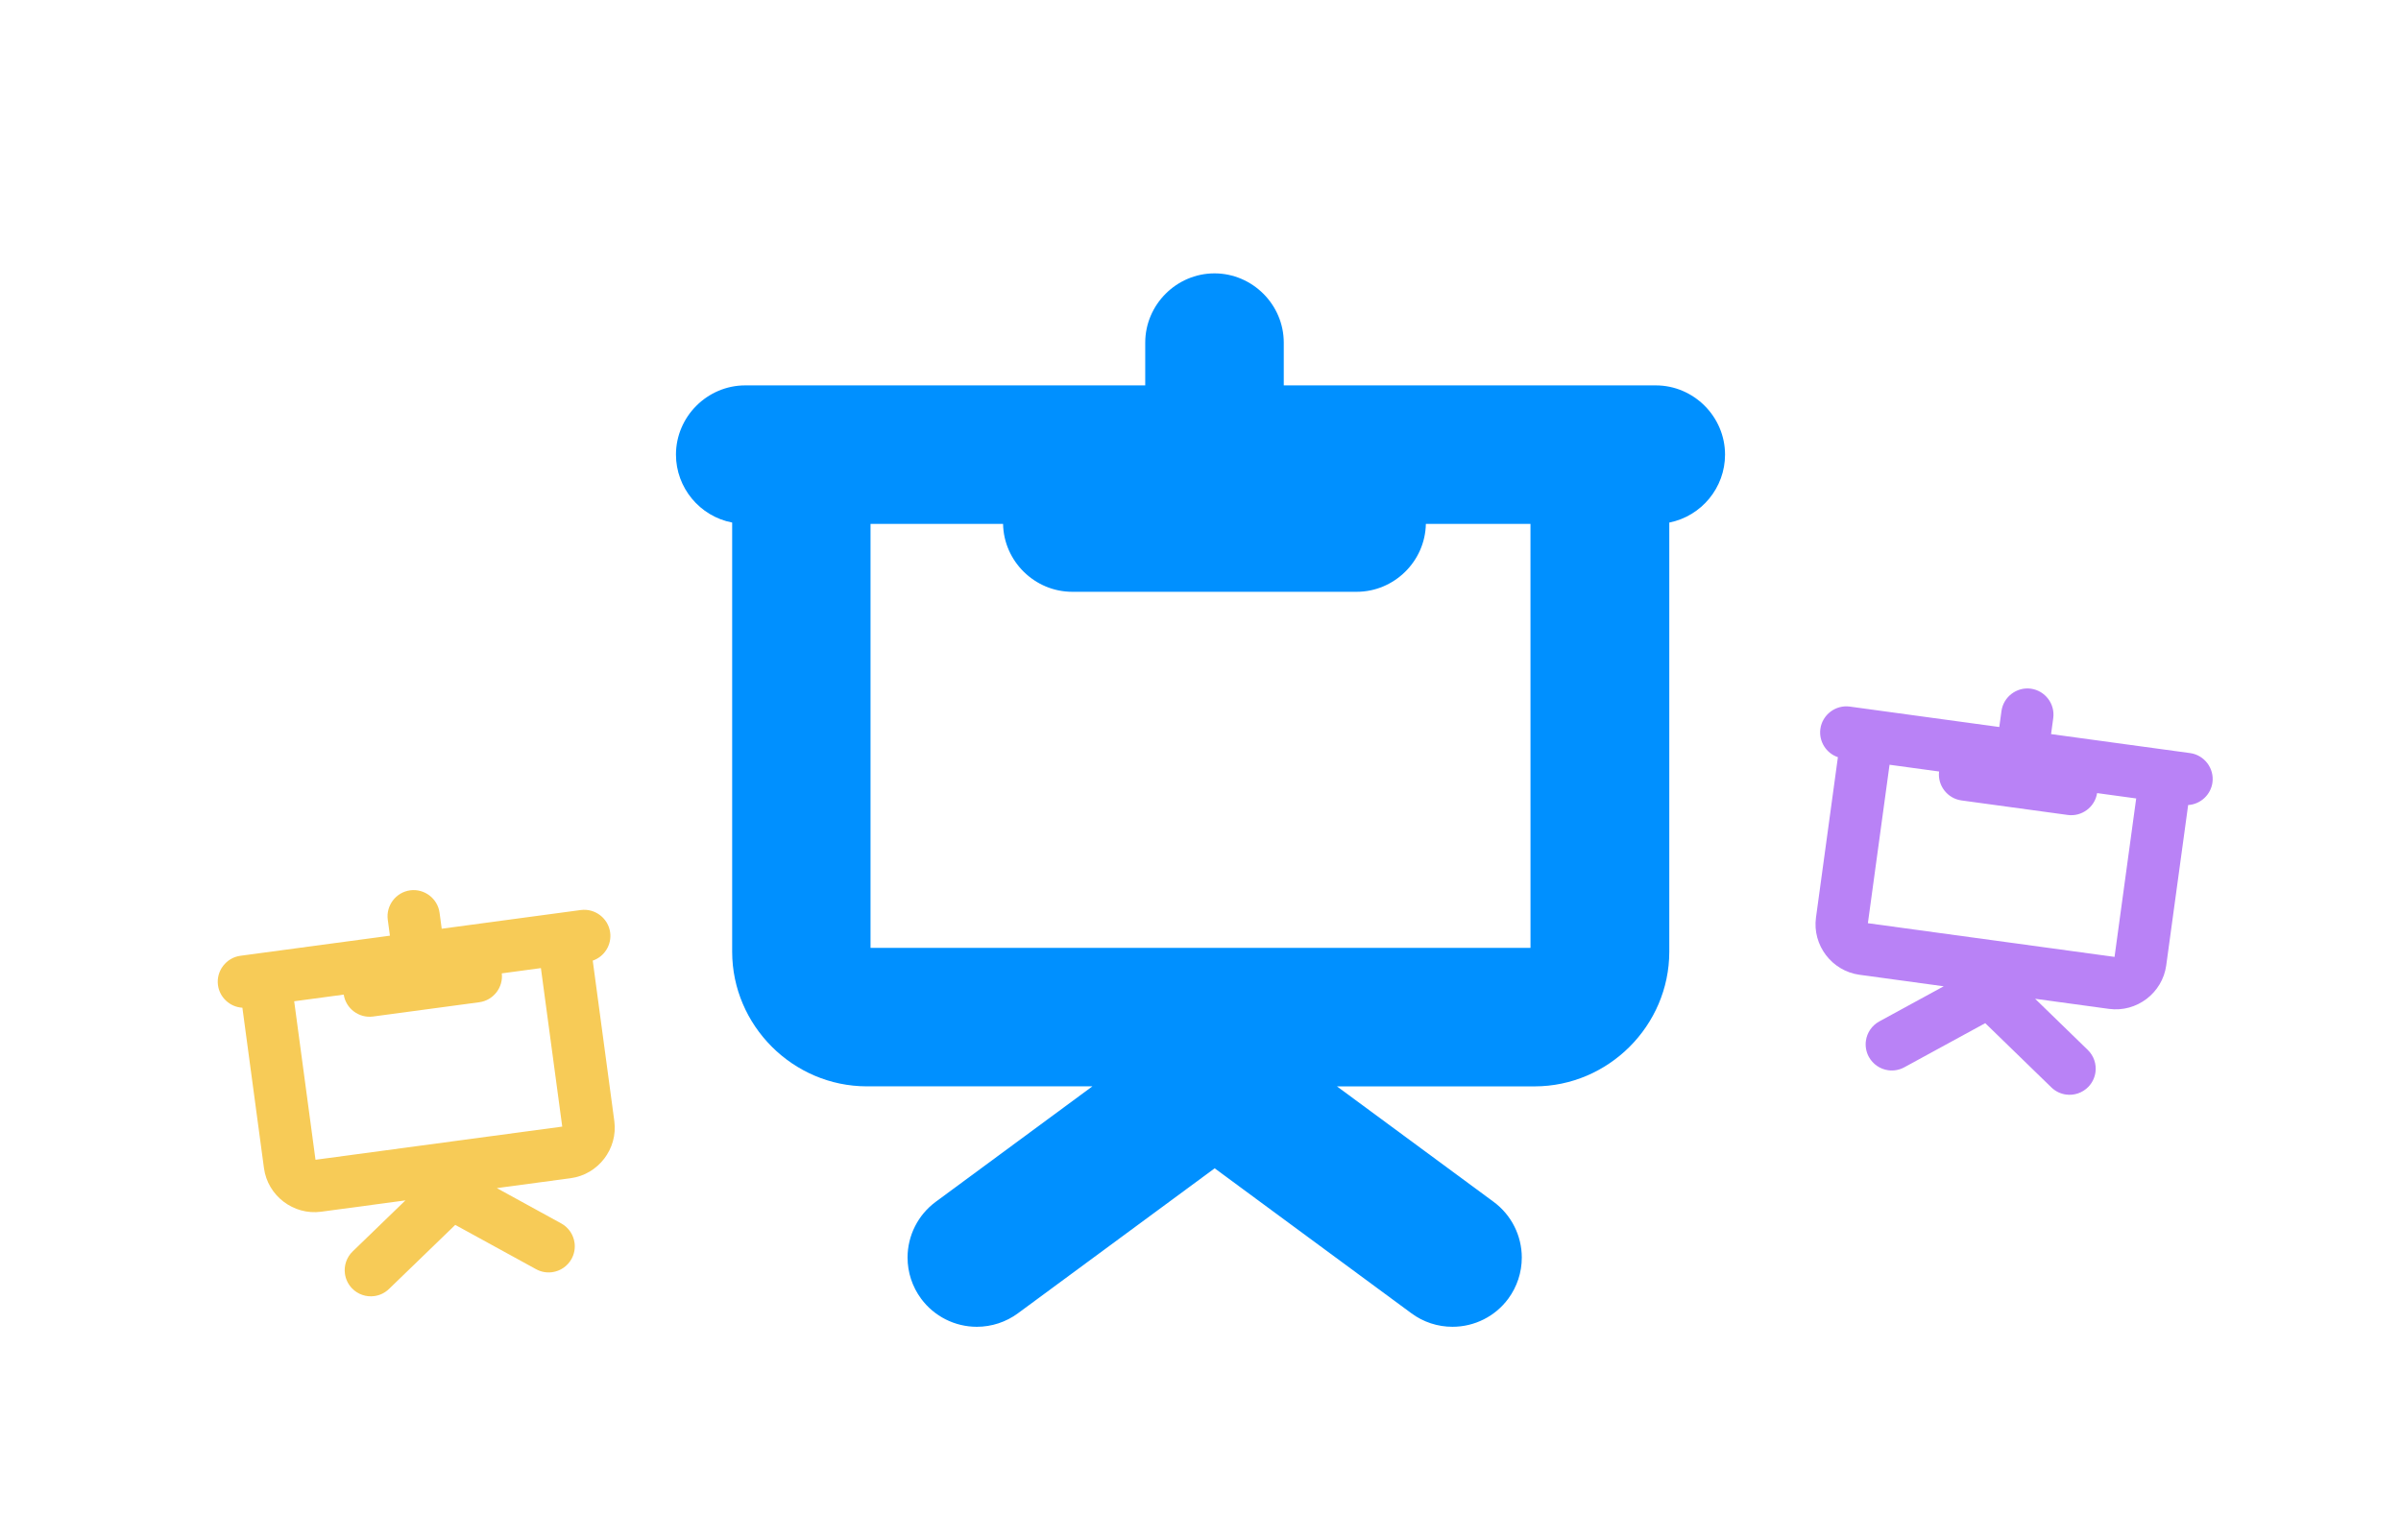 <?xml version="1.0" encoding="UTF-8" standalone="no"?><!DOCTYPE svg PUBLIC "-//W3C//DTD SVG 1.1//EN" "http://www.w3.org/Graphics/SVG/1.1/DTD/svg11.dtd"><svg width="100%" height="100%" viewBox="0 0 360 231" version="1.1" xmlns="http://www.w3.org/2000/svg" xmlns:xlink="http://www.w3.org/1999/xlink" xml:space="preserve" xmlns:serif="http://www.serif.com/" style="fill-rule:evenodd;clip-rule:evenodd;stroke-linejoin:round;stroke-miterlimit:2;"><rect id="icon_present" x="-0" y="0.793" width="360" height="230" style="fill:none;"/><path d="M248.267,57.802l-55.782,0l0,-6.415c-0.003,-5.697 -4.689,-10.383 -10.386,-10.386c-5.697,0.003 -10.384,4.689 -10.386,10.386l-0,6.415l-59.975,0c-5.696,0.003 -10.383,4.69 -10.386,10.387c0.004,4.956 3.559,9.253 8.427,10.186l0,64.377c0.012,11.068 9.115,20.171 20.183,20.183l33.829,-0l-23.49,17.317c-2.654,1.957 -4.224,5.064 -4.224,8.361c-0,2.219 0.71,4.38 2.027,6.165c1.957,2.653 5.063,4.221 8.359,4.221c2.219,0 4.382,-0.711 6.168,-2.029l29.494,-21.742l29.495,21.742c1.781,1.319 3.94,2.031 6.157,2.027c3.298,0.006 6.409,-1.56 8.369,-4.213c1.317,-1.786 2.028,-3.947 2.028,-6.166c-0,-3.297 -1.57,-6.404 -4.224,-8.36l-23.491,-17.318l29.642,0c11.069,-0.011 20.174,-9.114 20.188,-20.183l0,-64.382c4.842,-0.962 8.361,-5.25 8.359,-10.186c-0,-5.696 -4.685,-10.384 -10.381,-10.387Zm-18.787,84.36l-98.955,0l0,-63.587l19.872,-0c0.103,5.616 4.749,10.181 10.366,10.186l42.662,0c5.617,-0.005 10.262,-4.57 10.365,-10.186l15.685,-0l0.005,63.587Z" style="fill:#0090ff;fill-rule:nonzero;"/><g><path d="M87.084,136.49l-20.854,2.804l-0.323,-2.399c-0.287,-2.129 -2.275,-3.646 -4.405,-3.361c-2.129,0.288 -3.646,2.276 -3.361,4.405l0.323,2.399l-22.421,3.014c-2.13,0.288 -3.647,2.276 -3.361,4.405c0.251,1.853 1.795,3.281 3.662,3.385l3.236,24.067c0.561,4.137 4.422,7.083 8.56,6.531l12.647,-1.7l-7.911,7.655c-0.894,0.864 -1.325,2.105 -1.159,3.338c0.111,0.829 0.486,1.601 1.068,2.203c0.864,0.893 2.105,1.323 3.337,1.157c0.829,-0.111 1.602,-0.486 2.203,-1.069l9.934,-9.61l12.12,6.645c0.732,0.404 1.575,0.562 2.403,0.449c1.234,-0.164 2.318,-0.906 2.917,-1.996c0.403,-0.734 0.56,-1.577 0.448,-2.407c-0.165,-1.232 -0.908,-2.315 -1.999,-2.913l-9.652,-5.294l11.081,-1.49c4.138,-0.56 7.084,-4.421 6.533,-8.56l-3.236,-24.069c1.761,-0.603 2.861,-2.383 2.613,-4.228c-0.287,-2.13 -2.274,-3.647 -4.403,-3.361Zm-2.783,32.482l-36.995,4.974l-3.196,-23.772l7.429,-0.999c0.321,2.094 2.287,3.568 4.387,3.287l15.949,-2.144c2.1,-0.284 3.607,-2.225 3.363,-4.329l5.864,-0.789l3.199,23.772Z" style="fill:#f7cb57;fill-rule:nonzero;"/></g><g><path d="M328.38,112.951l-20.848,-2.849l0.327,-2.398c0.29,-2.129 -1.222,-4.12 -3.351,-4.412c-2.129,-0.29 -4.12,1.222 -4.412,3.351l-0.328,2.398l-22.414,-3.064c-2.13,-0.29 -4.121,1.222 -4.413,3.351c-0.251,1.853 0.858,3.64 2.629,4.238l-3.288,24.06c-0.561,4.137 2.376,8.004 6.512,8.574l12.643,1.728l-9.663,5.272c-1.092,0.596 -1.838,1.677 -2.006,2.909c-0.113,0.83 0.042,1.674 0.443,2.408c0.596,1.091 1.676,1.836 2.908,2.005c0.83,0.113 1.674,-0.043 2.409,-0.444l12.134,-6.619l9.912,9.632c0.599,0.585 1.369,0.961 2.198,1.073c1.232,0.17 2.475,-0.256 3.343,-1.148c0.583,-0.6 0.96,-1.371 1.073,-2.2c0.168,-1.233 -0.26,-2.474 -1.152,-3.341l-7.894,-7.672l11.078,1.514c4.137,0.561 8.005,-2.376 8.576,-6.512l3.289,-24.062c1.858,-0.112 3.392,-1.535 3.644,-3.38c0.291,-2.129 -1.221,-4.12 -3.349,-4.412Zm-11.331,30.569l-36.983,-5.055l3.248,-23.765l7.427,1.015c-0.249,2.105 1.254,4.048 3.353,4.337l15.945,2.179c2.099,0.285 4.069,-1.184 4.394,-3.278l5.862,0.802l-3.246,23.765Z" style="fill:#b982f6;fill-rule:nonzero;"/></g></svg>